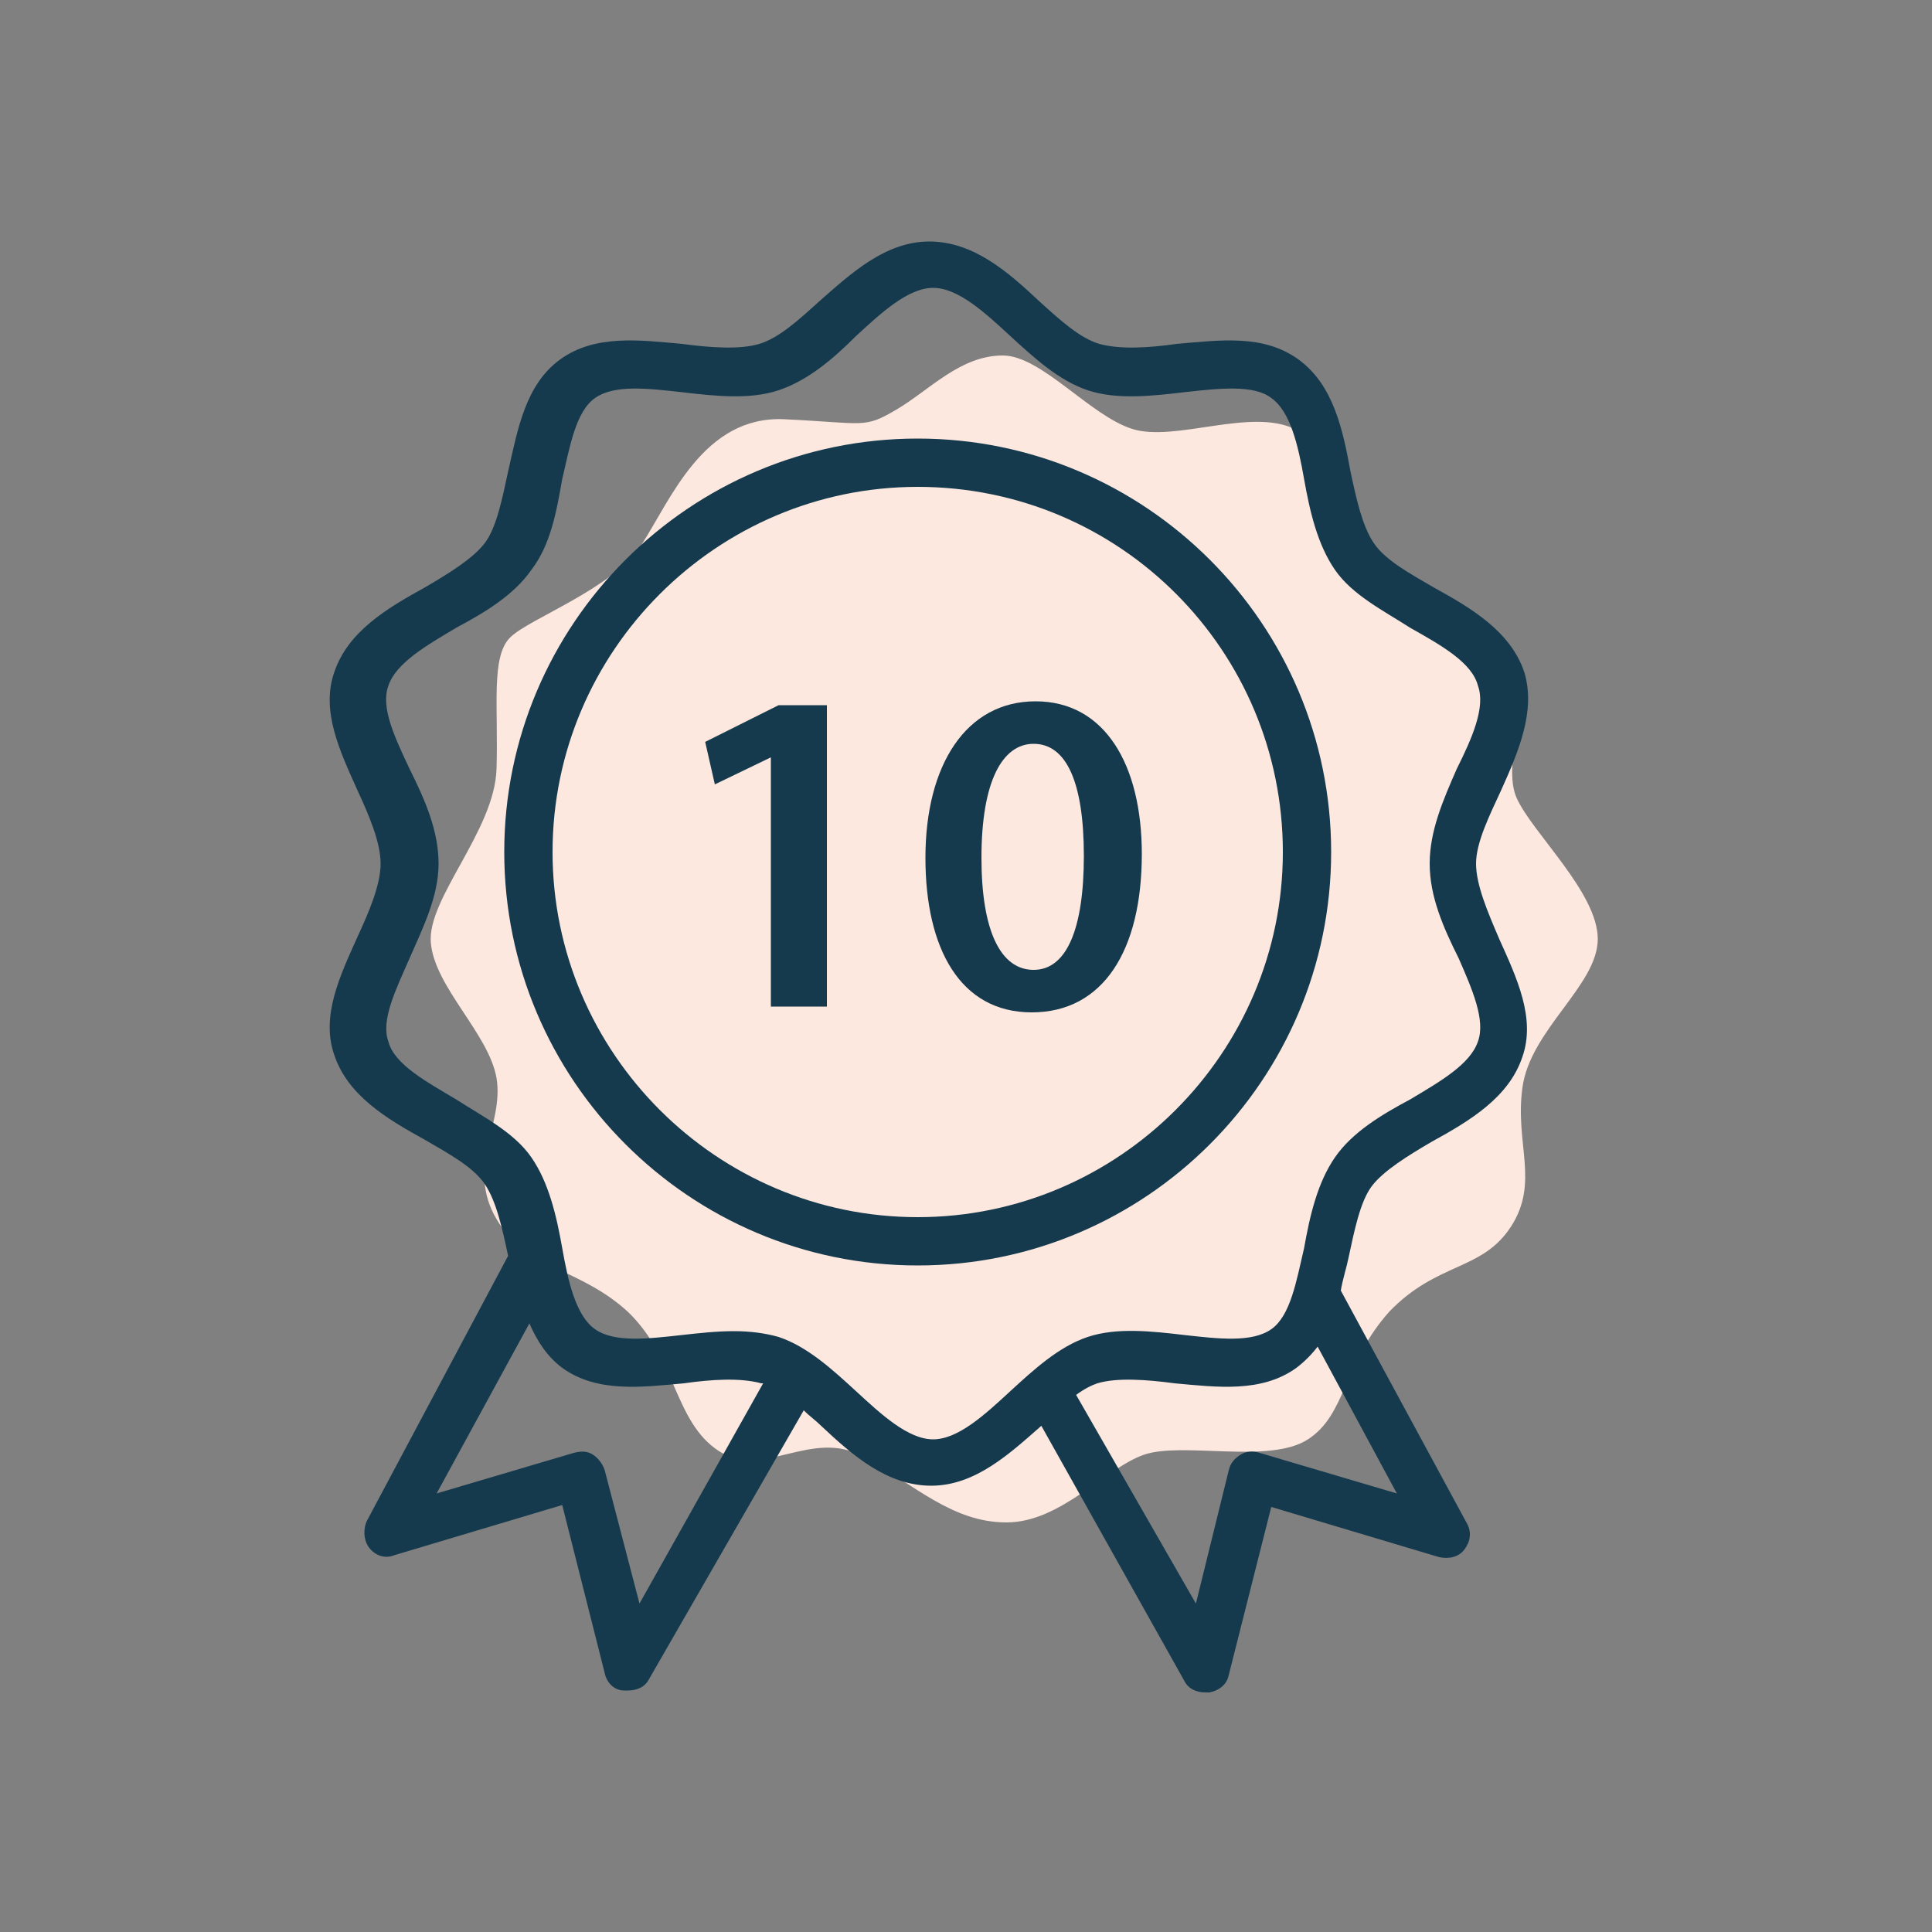 <?xml version="1.0" encoding="utf-8"?>
<!-- Generator: Adobe Illustrator 27.5.0, SVG Export Plug-In . SVG Version: 6.00 Build 0)  -->
<svg version="1.1" id="Ebene_1" xmlns="http://www.w3.org/2000/svg" xmlns:xlink="http://www.w3.org/1999/xlink" x="0px" y="0px"
	 viewBox="0 0 100 100" style="enable-background:new 0 0 100 100;" xml:space="preserve">
<rect x="0" y="0" width="100" height="100" fill="#808080" stroke="none"/>
<style type="text/css">
	.st0{fill:#FDE8DF;}
	.st1{fill:#153A4E;}
</style>
<path class="st0" d="M51.9,18.4c2,0,4.5,3.1,6.7,3.8c2.2,0.7,6.1-1.1,8.4,0c2.3,1.1,2.8,5.8,4.3,7s6.3,2.8,7.2,4.8
	c0.8,2-0.8,5.5,0,7.3s4.2,4.9,4.2,7.3s-3.5,4.7-3.9,7.7c-0.4,2.9,0.9,4.9-0.6,7.2s-3.8,1.8-6.3,4.4c-2.4,2.7-2.2,5.3-4.2,6.6
	s-6.5,0.1-8.5,0.8s-4.3,3.5-7.1,3.5s-4.7-1.9-7.4-3.4s-5.2,1.2-7.5-0.3s-2.2-4.8-4.7-7.2c-2.5-2.3-5.3-2.2-6.8-4.8
	c-1.6-2.7,0.4-4.9,0-7.3c-0.4-2.3-3.2-4.7-3.4-7c-0.2-2.3,3.3-5.8,3.4-9S25.4,34,26.4,33s5.3-2.5,6.8-4.8c1.5-2.3,3.2-6.7,7.4-6.5
	c4.2,0.2,4.1,0.5,5.8-0.5S49.7,18.4,51.9,18.4L51.9,18.4z"/>
<path class="st1" d="M47.5,65.5c-11.8,0-21.4-9.6-21.4-21.4s9.6-21.4,21.4-21.4s21.4,9.6,21.4,21.4S59.3,65.5,47.5,65.5z M47.5,25.2
	c-10.4,0-18.9,8.5-18.9,18.9S37.1,63,47.5,63s18.9-8.5,18.9-18.9S58,25.2,47.5,25.2z"/>
<path class="st1" d="M39.9,39.2L39.9,39.2L37,40.6l-0.5-2.2l3.8-1.9h2.5v15.6h-2.9L39.9,39.2L39.9,39.2z"/>
<path class="st1" d="M59.1,44.2c0,5-2,8.2-5.7,8.2s-5.5-3.3-5.5-8c0-4.8,2.1-8.1,5.7-8.1S59.1,39.6,59.1,44.2z M50.8,44.4
	c0,3.8,1,5.8,2.7,5.8c1.7,0,2.6-2.1,2.6-5.9s-0.9-5.8-2.6-5.8C51.9,38.5,50.8,40.4,50.8,44.4z"/>
<path class="st1" d="M76.4,44.7c0-1.1,0.7-2.5,1.3-3.8c0.9-2,1.8-4.1,1.2-6.1c-0.7-2.1-2.7-3.3-4.7-4.4c-1.2-0.7-2.5-1.4-3.1-2.3
	c-0.6-0.9-0.9-2.3-1.2-3.7c-0.4-2.2-0.9-4.5-2.7-5.8c-1.8-1.3-4-1-6.3-0.8c-1.4,0.2-2.9,0.3-4,0c-1-0.3-2-1.2-3.1-2.2
	c-1.6-1.5-3.4-3.1-5.7-3.1s-4.1,1.7-5.7,3.1c-1.1,1-2.1,1.9-3.1,2.2c-1,0.3-2.5,0.2-4,0c-2.2-0.2-4.5-0.5-6.3,0.8
	c-1.8,1.3-2.2,3.6-2.7,5.8c-0.3,1.4-0.6,2.9-1.2,3.7c-0.6,0.8-1.9,1.6-3.1,2.3c-2,1.1-4,2.3-4.7,4.4c-0.7,2,0.3,4.1,1.2,6.1
	c0.6,1.3,1.2,2.7,1.2,3.8s-0.6,2.5-1.2,3.8c-0.9,2-1.9,4.1-1.2,6.1c0.7,2.1,2.7,3.3,4.7,4.4c1.2,0.7,2.5,1.4,3.1,2.3
	c0.6,0.9,0.9,2.3,1.2,3.7L19,78.7c-0.2,0.4-0.2,1,0.1,1.4c0.3,0.4,0.8,0.6,1.3,0.4l8.7-2.6l2.2,8.7c0.1,0.5,0.5,0.9,1,0.9
	c0.1,0,0.1,0,0.2,0c0.5,0,0.9-0.2,1.1-0.6L41.6,73c0.3,0.3,0.6,0.5,0.9,0.8c1.6,1.5,3.4,3.1,5.7,3.1s4.1-1.7,5.7-3.1l0,0L61.3,87
	c0.2,0.4,0.6,0.6,1.1,0.6c0,0,0.1,0,0.2,0c0.5-0.1,0.9-0.4,1-0.9l2.2-8.7l8.7,2.6c0.5,0.1,1,0,1.3-0.4c0.3-0.4,0.4-0.9,0.1-1.4
	l-6.5-12c0.1-0.6,0.3-1.2,0.4-1.7c0.3-1.4,0.6-2.9,1.2-3.7c0.6-0.8,1.9-1.6,3.1-2.3c2-1.1,4-2.3,4.7-4.4c0.7-2-0.3-4.1-1.2-6.1
	C77,47.2,76.4,45.8,76.4,44.7L76.4,44.7z M33.1,83l-1.8-6.9c-0.1-0.3-0.3-0.6-0.6-0.8s-0.6-0.2-1-0.1l-7.1,2.1l4.8-8.8
	c0.4,0.9,0.9,1.7,1.7,2.3c1.8,1.3,4.1,1,6.3,0.8c1.4-0.2,2.9-0.3,4,0c0,0,0.1,0,0.1,0L33.1,83L33.1,83z M72.3,77.3l-7.1-2.1
	c-0.3-0.1-0.7-0.1-1,0.1c-0.3,0.2-0.5,0.4-0.6,0.8L61.9,83l-6.2-10.8c0.4-0.3,0.8-0.5,1.1-0.6c1-0.3,2.5-0.2,4,0
	c2.2,0.2,4.5,0.5,6.3-0.8c0.4-0.3,0.8-0.7,1.1-1.1L72.3,77.3L72.3,77.3z M76.5,53.9c-0.4,1.2-2,2.1-3.5,3c-1.5,0.8-3,1.7-3.9,3
	c-0.9,1.3-1.3,3-1.6,4.7c-0.4,1.7-0.7,3.5-1.7,4.2c-1,0.7-2.7,0.5-4.5,0.3c-1.7-0.2-3.5-0.4-5,0.1c-1.5,0.5-2.8,1.7-4,2.8
	c-1.3,1.2-2.7,2.5-4,2.5s-2.7-1.3-4-2.5c-1.2-1.1-2.5-2.3-4-2.8c-0.7-0.2-1.5-0.3-2.3-0.3c-0.9,0-1.8,0.1-2.7,0.2
	c-1.8,0.2-3.5,0.4-4.5-0.3c-1-0.7-1.4-2.5-1.7-4.2c-0.3-1.7-0.7-3.4-1.6-4.7c-0.9-1.3-2.5-2.1-3.9-3c-1.5-0.9-3.2-1.8-3.5-3
	c-0.4-1.1,0.4-2.7,1.1-4.3c0.7-1.6,1.5-3.2,1.5-4.9s-0.7-3.3-1.5-4.9c-0.8-1.7-1.5-3.2-1.1-4.3c0.4-1.2,2-2.1,3.5-3
	c1.5-0.8,3-1.7,3.9-3c1-1.3,1.3-3,1.6-4.7c0.4-1.7,0.7-3.5,1.7-4.2c1-0.7,2.7-0.5,4.5-0.3c1.7,0.2,3.5,0.4,5-0.1
	c1.5-0.5,2.8-1.6,4-2.8c1.3-1.2,2.7-2.5,4-2.5s2.7,1.3,4,2.5c1.2,1.1,2.5,2.3,4,2.8c1.5,0.5,3.3,0.3,5,0.1c1.8-0.2,3.6-0.4,4.5,0.3
	c1,0.7,1.4,2.5,1.7,4.2c0.3,1.7,0.7,3.4,1.6,4.7c0.9,1.3,2.5,2.1,3.9,3c1.6,0.9,3.2,1.8,3.5,3c0.4,1.1-0.3,2.7-1.1,4.3
	C74.7,41.4,74,43,74,44.7s0.7,3.3,1.5,4.9C76.2,51.2,76.9,52.8,76.5,53.9L76.5,53.9z"/>
</svg>
